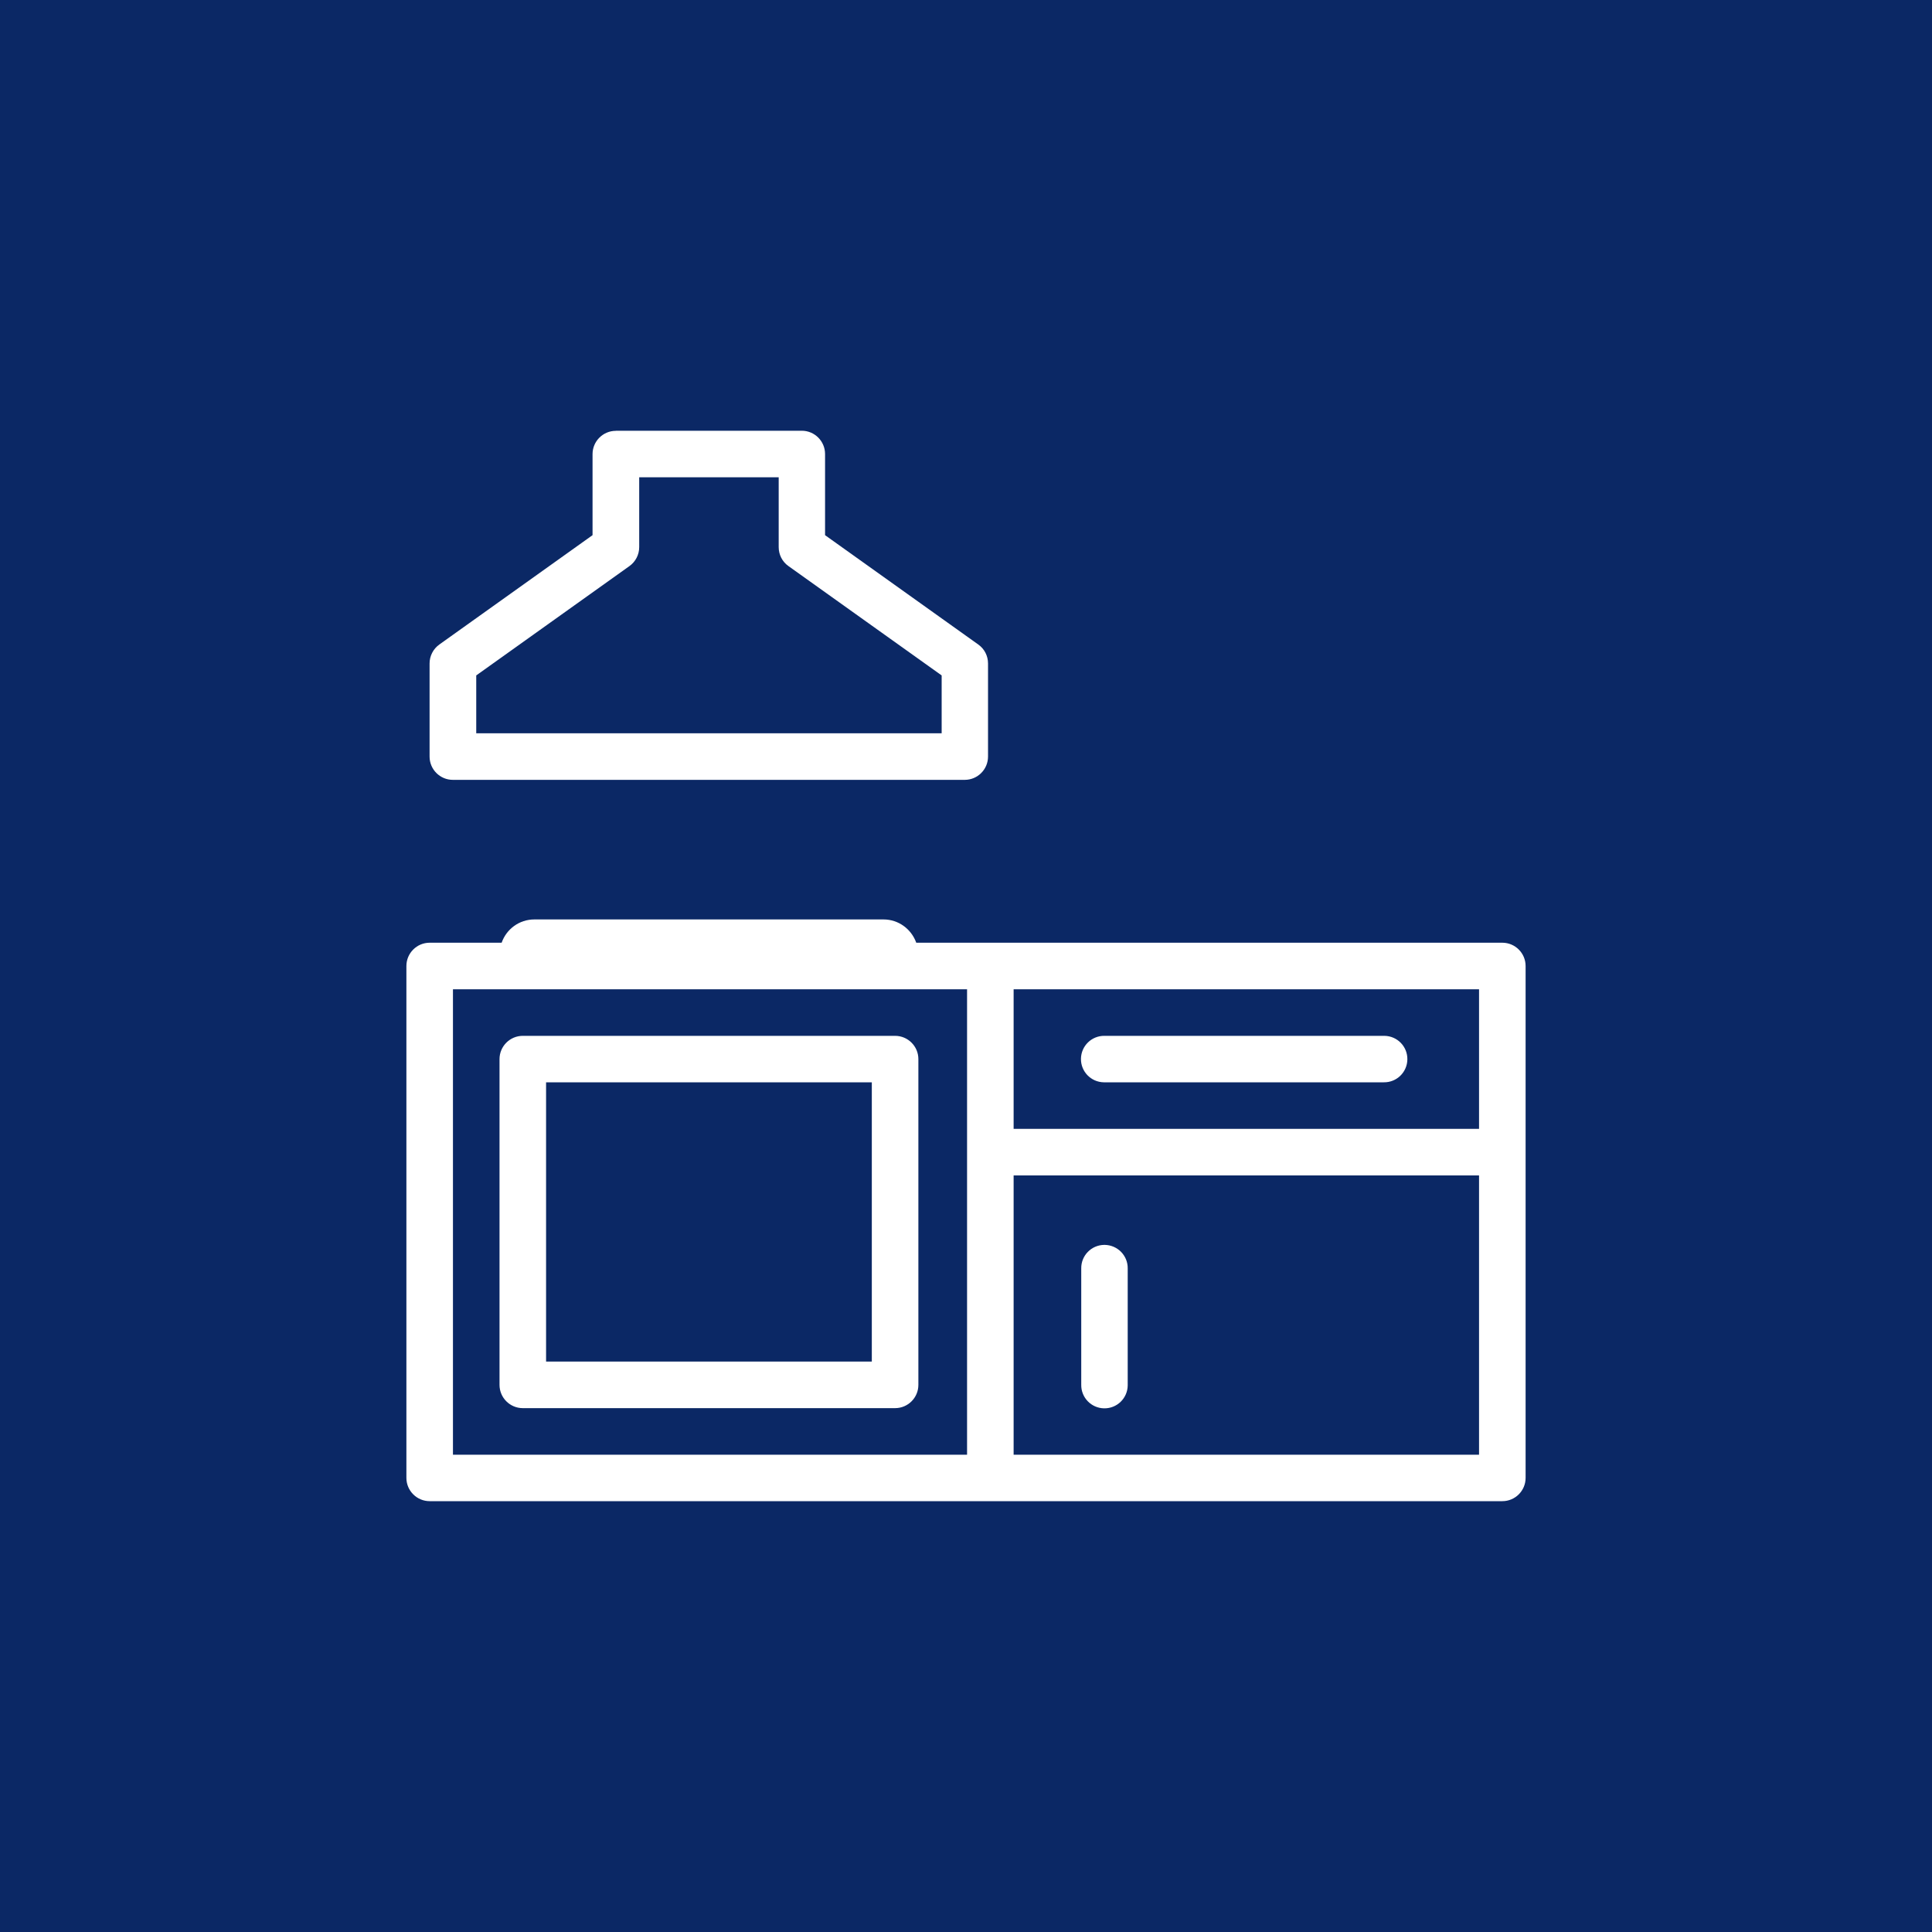 <?xml version="1.0" encoding="UTF-8"?>
<svg xmlns="http://www.w3.org/2000/svg" id="a" data-name="Layer 1" viewBox="0 0 200 200">
  <defs>
    <style>
      .b {
        fill: #0b2865;
      }

      .b, .c {
        stroke-width: 0px;
      }

      .c {
        fill: #fff;
      }
    </style>
  </defs>
  <rect class="b" width="200" height="200"></rect>
  <path class="c" d="M63.75,44.6c-1.33,0-2.41,1.08-2.41,2.41v8.39l-15.86,11.32c-.63.45-1.01,1.18-1.01,1.96v9.64c0,1.33,1.08,2.41,2.41,2.41h52.99c1.33,0,2.41-1.08,2.41-2.41v-9.64c0-.78-.37-1.51-1.01-1.96l-15.86-11.32v-8.4c0-1.33-1.08-2.41-2.41-2.41h-19.27ZM66.16,49.41h14.45v7.23c0,.78.37,1.51,1.01,1.96l15.86,11.32v5.99h-48.18v-5.99l15.86-11.32c.63-.45,1.01-1.18,1.01-1.96v-7.23ZM55.32,95.18c-1.58,0-2.9,1.01-3.39,2.41h-7.45c-1.33,0-2.41,1.08-2.41,2.41v52.99c0,1.33,1.08,2.41,2.41,2.41h111.04c1.33,0,2.41-1.08,2.41-2.41v-52.99c0-1.33-1.08-2.41-2.41-2.41h-60.67c-.5-1.4-1.82-2.41-3.39-2.41h-36.13ZM46.89,102.41h53.22v48.18h-53.22v-48.18ZM104.93,102.41h48.18v14.45h-48.18v-14.45ZM54.12,107.23c-1.33,0-2.41,1.08-2.41,2.41v33.72c0,1.33,1.08,2.41,2.41,2.41h38.54c1.33,0,2.41-1.08,2.41-2.41v-33.72c0-1.33-1.08-2.41-2.41-2.41h-38.54ZM114.34,107.23c-1.33-.02-2.42,1.04-2.44,2.37s1.04,2.42,2.37,2.44c.02,0,.05,0,.07,0h28.91c1.33.02,2.42-1.04,2.44-2.37.02-1.33-1.04-2.42-2.37-2.44-.02,0-.05,0-.07,0h-28.91ZM56.53,112.04h33.72v28.91h-33.72v-28.91ZM104.93,121.68h48.18v28.91h-48.18v-28.91ZM114.3,128.87c-1.33.02-2.39,1.11-2.37,2.44v12.04c-.02,1.33,1.04,2.42,2.37,2.44,1.33.02,2.42-1.04,2.44-2.37,0-.02,0-.05,0-.07v-12.04c.02-1.33-1.05-2.42-2.38-2.44-.02,0-.05,0-.07,0Z"></path>
</svg>

